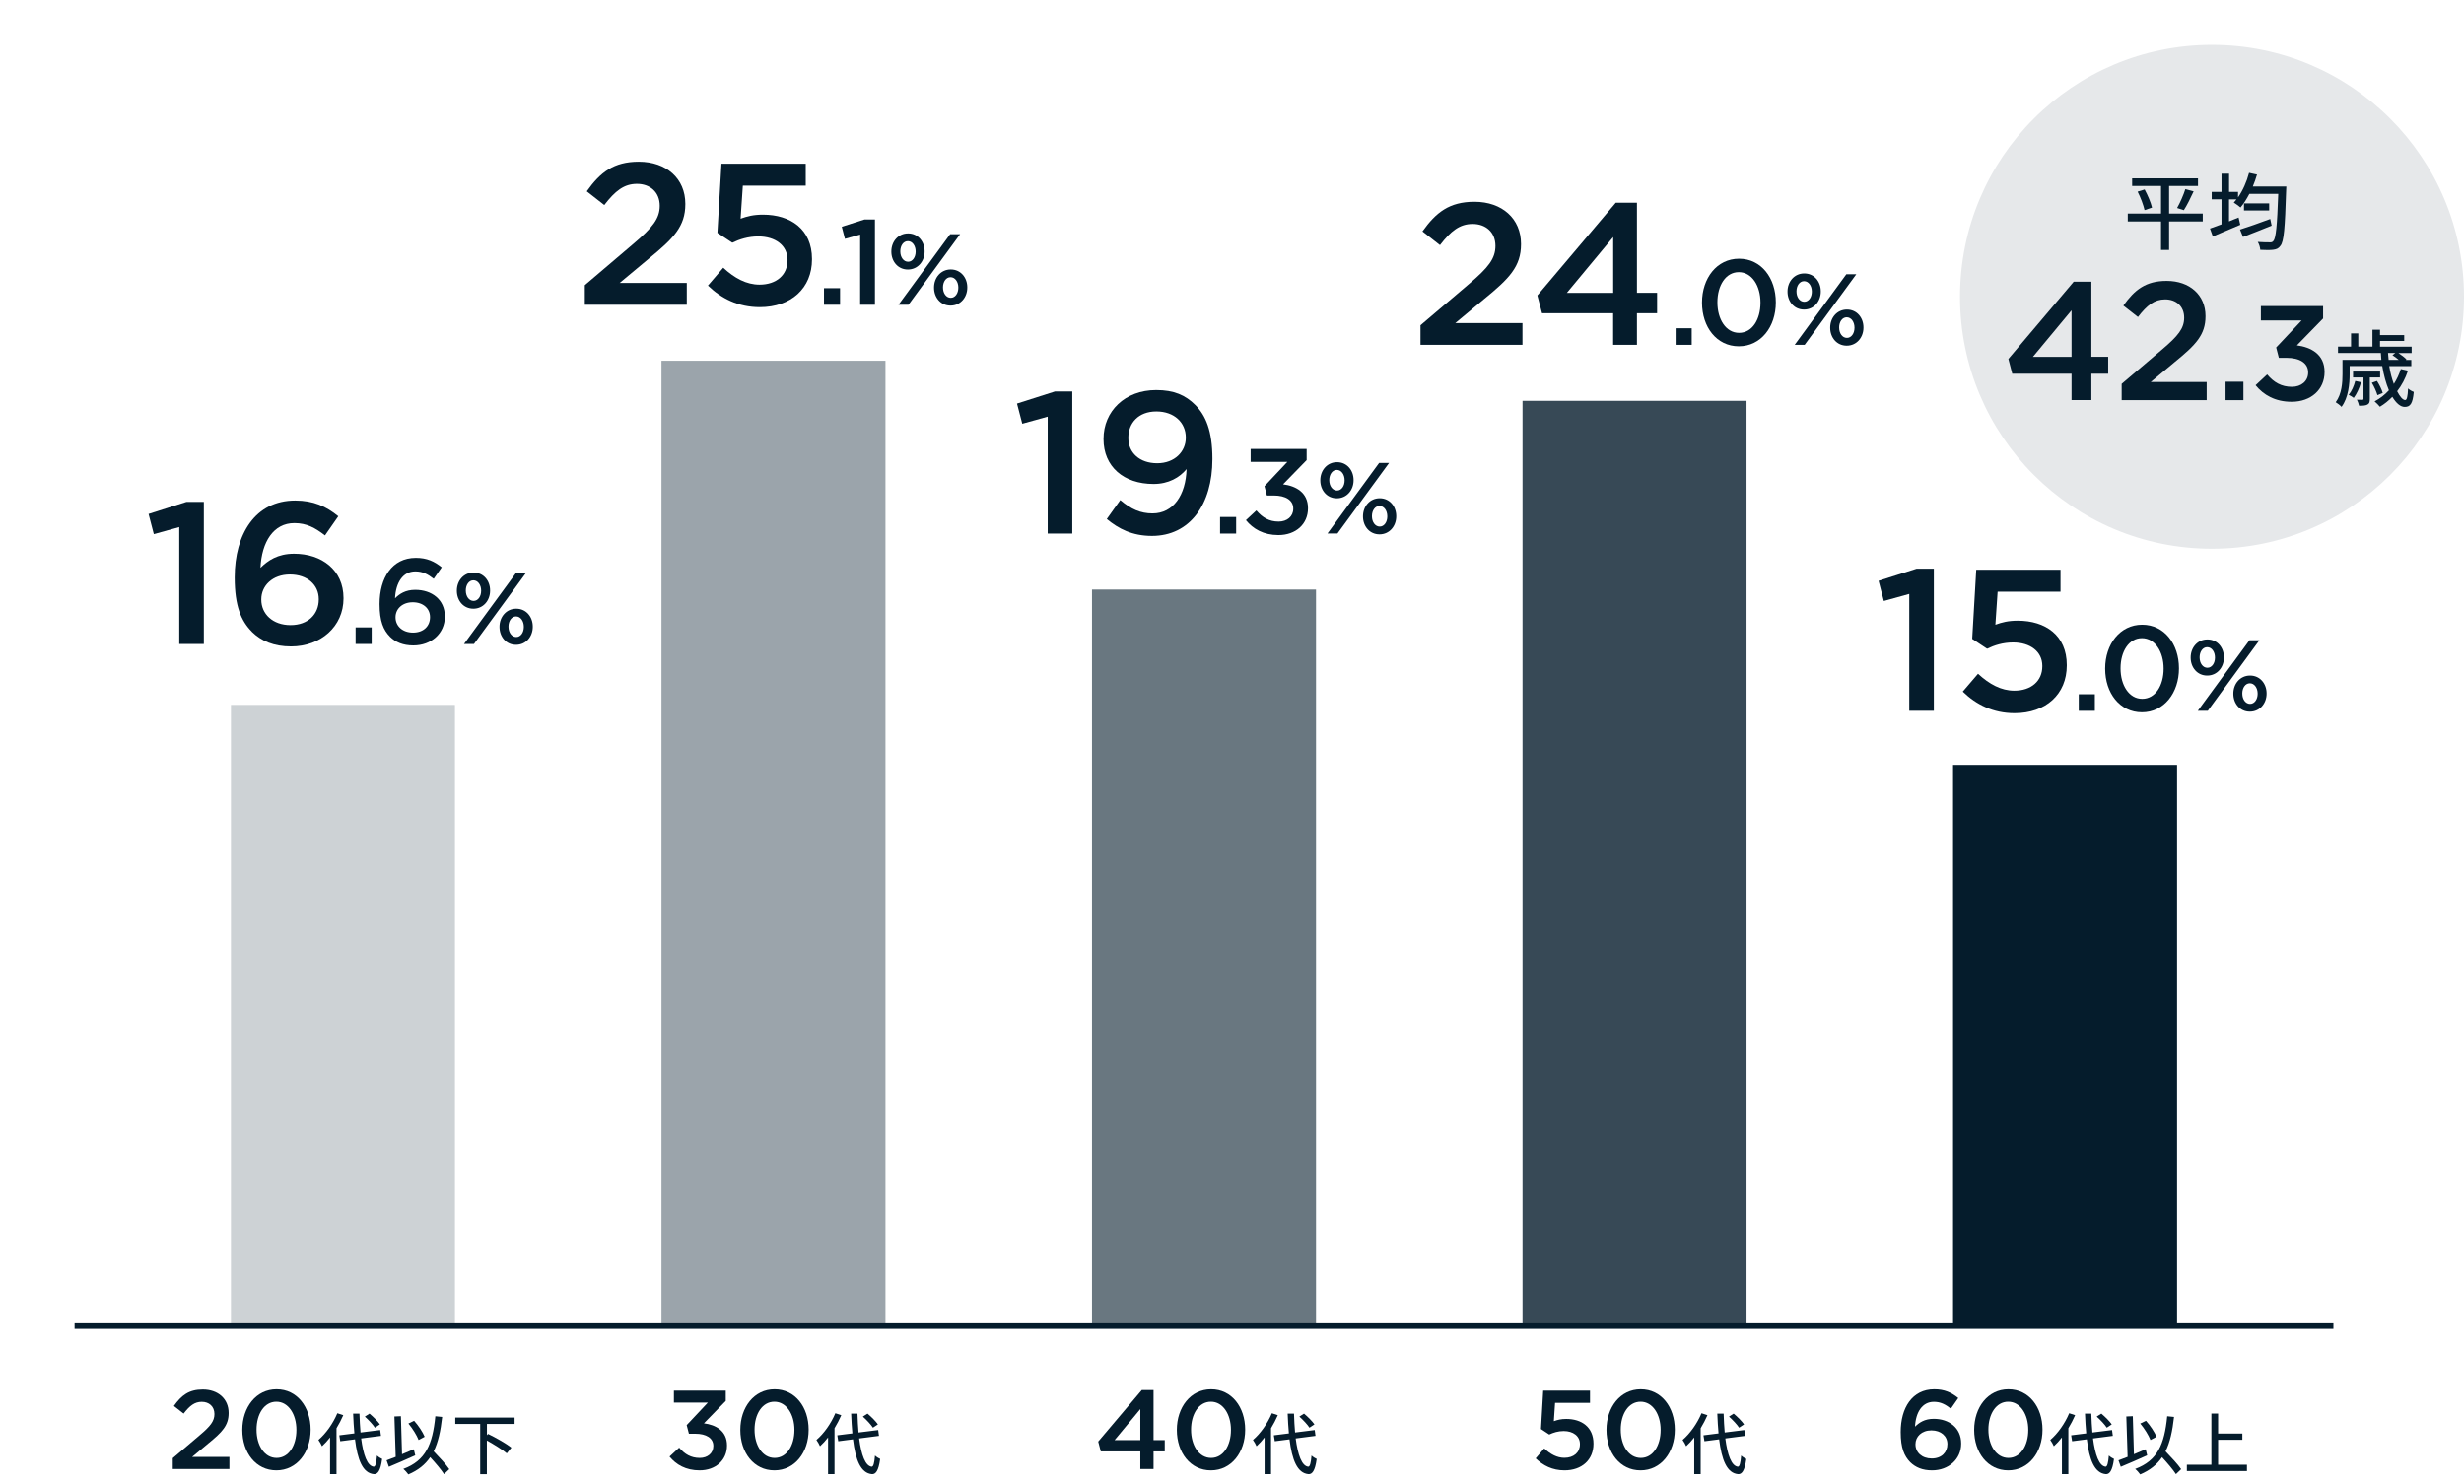 <?xml version="1.0" encoding="UTF-8"?><svg id="b" xmlns="http://www.w3.org/2000/svg" viewBox="0 0 440 265" width="440" height="265"><g id="c"><circle cx="395" cy="53.01" r="45" style="fill:#e6e8ea;"/><path d="M393.35,39.55h-6.01v5.1h-1.44v-5.1h-5.94v-1.41h5.94v-4.92h-5.16v-1.36h11.76v1.36h-5.16v4.92h6.01v1.41ZM382.97,33.84c.56,1.03,1.12,2.37,1.32,3.24l-1.33.45c-.19-.85-.7-2.25-1.24-3.3l1.26-.39ZM388.77,37.15c.51-.9,1.14-2.32,1.47-3.37l1.48.4c-.54,1.17-1.2,2.52-1.75,3.36l-1.2-.39Z" style="fill:#051c2c;"/><path d="M408.27,33.31s-.02.51-.03.71c-.21,6.75-.4,9.13-1.02,9.88-.36.51-.72.63-1.29.71-.53.07-1.43.06-2.31.01-.02-.4-.19-1-.45-1.41.95.07,1.79.07,2.16.07.3.02.46-.04.63-.24.45-.5.67-2.71.87-8.41h-5.16c-.48.93-1.02,1.77-1.58,2.43-.27-.24-.87-.69-1.2-.88.16-.18.33-.36.48-.57h-1.33v3.93c.57-.23,1.14-.45,1.71-.69l.3,1.3c-1.69.73-3.51,1.5-4.9,2.08l-.51-1.41c.57-.2,1.28-.45,2.06-.75v-4.47h-1.75v-1.33h1.75v-3.25h1.35v3.25h1.6v.98c.85-1.21,1.55-2.79,1.97-4.38l1.42.31c-.21.72-.46,1.44-.75,2.13h5.98ZM405.65,40.3c-1.77.72-3.66,1.47-5.11,2.02l-.54-1.32c1.32-.42,3.44-1.15,5.4-1.89l.25,1.18ZM405.21,36.33v1.26h-4.5v-1.26h4.5Z" style="fill:#051c2c;"/><path d="M369.92,66.75h-10.59l-.69-2.64,11.67-13.8h3.15v13.41h3v3.03h-3v4.71h-3.54v-4.71ZM369.92,63.73v-8.31l-6.9,8.31h6.9Z" style="fill:#051c2c;"/><path d="M378.87,68.56l7.23-6.15c2.88-2.43,3.93-3.78,3.93-5.67,0-2.07-1.47-3.27-3.39-3.27s-3.24,1.05-4.86,3.15l-2.61-2.04c2.01-2.82,3.99-4.41,7.74-4.41,4.11,0,6.93,2.52,6.93,6.27v.06c0,3.3-1.74,5.1-5.46,8.13l-4.32,3.6h9.99v3.24h-15.18v-2.91Z" style="fill:#051c2c;"/><path d="M397.42,68.18h3.19v3.29h-3.19v-3.29Z" style="fill:#051c2c;"/><path d="M402.79,68.8l2.06-1.92c1.2,1.42,2.54,2.21,4.42,2.21,1.66,0,2.9-1.01,2.9-2.54v-.05c0-1.66-1.51-2.59-3.86-2.59h-1.37l-.48-1.85,4.54-4.82h-7.27v-2.57h11.11v2.21l-4.68,4.8c2.54.34,4.94,1.61,4.94,4.73v.05c0,3.1-2.4,5.3-5.88,5.3-2.93,0-5.02-1.22-6.43-2.95Z" style="fill:#051c2c;"/><path d="M430,66.19c-.47,1.41-1.12,2.64-1.94,3.69.5.99,1.02,1.57,1.44,1.57.3,0,.44-.63.51-2.07.27.27.69.5,1.02.62-.19,2.11-.63,2.68-1.62,2.68-.78,0-1.54-.69-2.21-1.8-.67.69-1.41,1.29-2.22,1.77-.2-.25-.66-.73-.95-.96.98-.52,1.85-1.19,2.56-1.98-.51-1.23-.93-2.71-1.19-4.33h-5.82v1.44c0,1.73-.22,4.21-1.45,5.85-.2-.24-.77-.68-1.04-.83,1.1-1.48,1.21-3.54,1.21-5.04v-2.53h6.94c-.04-.4-.07-.81-.09-1.23h-7.65v-1.14h2.33v-2.35h1.29v2.35h2.53v-3.01h1.35v.96h4.32v1.04h-4.32v1.02h5.65v1.14h-2.37c.56.36,1.14.81,1.44,1.14l-.09.09h.96v1.11h-3.94c.18,1.19.48,2.28.82,3.19.52-.81.93-1.68,1.25-2.67l1.25.29ZM421.62,68.27c-.29,1.03-.79,2.11-1.31,2.8-.19-.15-.63-.44-.9-.55.54-.66.93-1.56,1.17-2.48l1.04.23ZM423.18,67.42v3.82c0,.56-.08.84-.42,1.02-.34.19-.84.21-1.5.21-.06-.33-.23-.76-.38-1.08.46.02.85.02.99.02.15-.02.18-.04.18-.18v-3.81h-1.86v-1.06h4.83v1.06h-1.84ZM424.54,70.58c-.17-.58-.57-1.52-1-2.21l.92-.33c.42.66.88,1.58,1.03,2.15l-.94.39ZM426.43,63.04c.03.42.06.83.11,1.23h1.8c-.35-.3-.75-.6-1.12-.83l.52-.4h-1.31Z" style="fill:#051c2c;"/><path d="M32.01,94.14l-4.54,1.26-.94-3.6,6.77-2.16h3.1v25.38h-4.39v-20.88Z" style="fill:#051c2c;"/><path d="M44.97,112.83c-1.91-1.94-3.06-4.57-3.06-9.65v-.07c0-7.7,3.67-13.71,10.8-13.71,3.28,0,5.51,1.04,7.7,2.81l-2.38,3.42c-1.76-1.37-3.28-2.2-5.47-2.2-3.74,0-5.83,3.38-6.05,7.99,1.33-1.3,3.06-2.52,6.01-2.52,4.9,0,8.82,2.88,8.82,7.92v.07c0,5-4.07,8.57-9.36,8.57-3.1,0-5.33-.97-7.02-2.63ZM56.92,107.07v-.07c0-2.52-2.02-4.39-5.15-4.39s-5.11,2.02-5.11,4.43v.07c0,2.56,2.05,4.54,5.22,4.54s5.04-1.98,5.04-4.57Z" style="fill:#051c2c;"/><path d="M63.5,112.06h2.87v2.96h-2.87v-2.96Z" style="fill:#051c2c;"/><path d="M69.62,113.7c-1.15-1.17-1.84-2.74-1.84-5.79v-.04c0-4.62,2.2-8.23,6.48-8.23,1.97,0,3.31.63,4.62,1.69l-1.43,2.05c-1.06-.82-1.97-1.32-3.28-1.32-2.25,0-3.5,2.03-3.63,4.8.8-.78,1.84-1.51,3.61-1.51,2.94,0,5.29,1.73,5.29,4.75v.04c0,3-2.44,5.14-5.62,5.14-1.86,0-3.2-.58-4.21-1.58ZM76.79,110.25v-.04c0-1.51-1.21-2.64-3.09-2.64s-3.07,1.21-3.07,2.66v.04c0,1.53,1.23,2.72,3.13,2.72s3.03-1.19,3.03-2.74Z" style="fill:#051c2c;"/><path d="M81.58,105.53v-.04c0-1.75,1.21-3.22,2.99-3.22s2.95,1.46,2.95,3.19v.04c0,1.75-1.21,3.22-2.99,3.22s-2.95-1.46-2.95-3.19ZM92.08,102.42h1.78l-9.22,12.6h-1.78l9.22-12.6ZM85.92,105.53v-.04c0-1.01-.58-1.84-1.39-1.84s-1.35.83-1.35,1.8v.04c0,1.03.58,1.84,1.39,1.84s1.35-.83,1.35-1.8ZM89.2,111.98v-.04c0-1.75,1.21-3.22,2.99-3.22s2.95,1.46,2.95,3.19v.04c0,1.75-1.21,3.22-2.99,3.22s-2.95-1.46-2.95-3.19ZM93.54,111.98v-.04c0-1.01-.58-1.84-1.39-1.84s-1.35.83-1.35,1.8v.04c0,1.03.58,1.84,1.39,1.84s1.35-.83,1.35-1.8Z" style="fill:#051c2c;"/><path d="M104.42,50.94l8.67-7.38c3.46-2.92,4.72-4.54,4.72-6.8,0-2.48-1.76-3.92-4.07-3.92s-3.89,1.26-5.83,3.78l-3.13-2.45c2.41-3.38,4.79-5.29,9.29-5.29,4.93,0,8.31,3.02,8.31,7.52v.07c0,3.96-2.09,6.12-6.55,9.75l-5.18,4.32h11.99v3.89h-18.21v-3.49Z" style="fill:#051c2c;"/><path d="M126.41,51.02l2.74-3.2c2.02,1.87,4.14,3.02,6.48,3.02,3.02,0,5-1.73,5-4.36v-.07c0-2.56-2.16-4.18-5.22-4.18-1.8,0-3.35.5-4.64,1.12l-2.66-1.76.72-12.35h15.05v3.92h-11.23l-.4,5.9c1.19-.43,2.3-.72,4-.72,4.9,0,8.75,2.59,8.75,7.92v.07c0,5.15-3.74,8.53-9.32,8.53-3.85,0-6.88-1.55-9.25-3.85Z" style="fill:#051c2c;"/><path d="M147.14,51.47h2.87v2.96h-2.87v-2.96Z" style="fill:#051c2c;"/><path d="M153.6,41.9l-2.72.76-.56-2.16,4.06-1.3h1.86v15.23h-2.64v-12.53Z" style="fill:#051c2c;"/><path d="M159.17,44.95v-.04c0-1.75,1.21-3.22,2.99-3.22s2.95,1.46,2.95,3.19v.04c0,1.75-1.21,3.22-2.99,3.22s-2.95-1.46-2.95-3.19ZM169.67,41.83h1.78l-9.22,12.6h-1.78l9.22-12.6ZM163.51,44.95v-.04c0-1.01-.58-1.84-1.39-1.84s-1.35.83-1.35,1.8v.04c0,1.03.58,1.84,1.39,1.84s1.35-.83,1.35-1.8ZM166.79,51.39v-.04c0-1.75,1.21-3.22,2.99-3.22s2.95,1.46,2.95,3.19v.04c0,1.75-1.21,3.22-2.99,3.22s-2.95-1.46-2.95-3.19ZM171.13,51.39v-.04c0-1.01-.58-1.84-1.39-1.84s-1.35.83-1.35,1.8v.04c0,1.03.58,1.84,1.39,1.84s1.35-.83,1.35-1.8Z" style="fill:#051c2c;"/><path d="M187.09,74.42l-4.54,1.26-.94-3.6,6.77-2.16h3.1v25.38h-4.39v-20.88Z" style="fill:#051c2c;"/><path d="M197.64,92.7l2.41-3.38c1.91,1.62,3.6,2.38,5.76,2.38,3.71,0,5.94-3.28,6.08-7.92-1.26,1.51-3.2,2.66-5.9,2.66-5.36,0-8.93-3.13-8.93-7.99v-.07c0-4.93,3.82-8.71,9.4-8.71,3.17,0,5.22.9,6.98,2.66,1.87,1.87,3.06,4.64,3.06,9.61v.07c0,8.1-4.03,13.71-10.8,13.71-3.49,0-5.94-1.26-8.06-3.02ZM211.75,78.2v-.07c0-2.63-2.05-4.64-5.26-4.64s-5,2.09-5,4.68v.07c0,2.63,2.02,4.5,5.15,4.5s5.11-2.09,5.11-4.54Z" style="fill:#051c2c;"/><path d="M217.87,92.34h2.87v2.96h-2.87v-2.96Z" style="fill:#051c2c;"/><path d="M222.49,92.9l1.86-1.73c1.08,1.27,2.29,1.99,3.98,1.99,1.49,0,2.61-.91,2.61-2.29v-.04c0-1.49-1.36-2.33-3.48-2.33h-1.23l-.43-1.66,4.08-4.34h-6.55v-2.31h10v1.99l-4.21,4.32c2.29.3,4.45,1.45,4.45,4.26v.04c0,2.79-2.16,4.77-5.29,4.77-2.64,0-4.52-1.1-5.79-2.66Z" style="fill:#051c2c;"/><path d="M235.77,85.81v-.04c0-1.75,1.21-3.22,2.99-3.22s2.95,1.46,2.95,3.19v.04c0,1.75-1.21,3.22-2.99,3.22s-2.95-1.46-2.95-3.19ZM246.27,82.69h1.78l-9.22,12.6h-1.78l9.22-12.6ZM240.11,85.81v-.04c0-1.01-.58-1.84-1.39-1.84s-1.35.83-1.35,1.8v.04c0,1.03.58,1.84,1.39,1.84s1.35-.83,1.35-1.8ZM243.39,92.25v-.04c0-1.75,1.21-3.22,2.99-3.22s2.95,1.46,2.95,3.19v.04c0,1.75-1.21,3.22-2.99,3.22s-2.95-1.46-2.95-3.19ZM247.73,92.25v-.04c0-1.01-.58-1.84-1.39-1.84s-1.35.83-1.35,1.8v.04c0,1.03.58,1.84,1.39,1.84s1.35-.83,1.35-1.8Z" style="fill:#051c2c;"/><path d="M253.65,58.1l8.67-7.38c3.46-2.92,4.72-4.54,4.72-6.8,0-2.48-1.76-3.92-4.07-3.92s-3.89,1.26-5.83,3.78l-3.13-2.45c2.41-3.38,4.79-5.29,9.29-5.29,4.93,0,8.31,3.02,8.31,7.52v.07c0,3.96-2.09,6.12-6.55,9.75l-5.18,4.32h11.99v3.89h-18.21v-3.49Z" style="fill:#051c2c;"/><path d="M288.07,55.94h-12.71l-.83-3.17,14-16.56h3.78v16.09h3.6v3.64h-3.6v5.65h-4.25v-5.65ZM288.07,52.31v-9.97l-8.28,9.97h8.28Z" style="fill:#051c2c;"/><path d="M299.22,58.63h2.87v2.96h-2.87v-2.96Z" style="fill:#051c2c;"/><path d="M303.93,54.07v-.04c0-4.32,2.64-7.82,6.61-7.82s6.57,3.46,6.57,7.78v.04c0,4.32-2.64,7.82-6.61,7.82s-6.57-3.46-6.57-7.78ZM314.37,54.07v-.04c0-2.98-1.53-5.42-3.87-5.42s-3.82,2.38-3.82,5.38v.04c0,2.98,1.51,5.42,3.87,5.42s3.82-2.4,3.82-5.38Z" style="fill:#051c2c;"/><path d="M319.2,52.1v-.04c0-1.75,1.21-3.22,2.99-3.22s2.95,1.46,2.95,3.19v.04c0,1.75-1.21,3.22-2.99,3.22s-2.95-1.46-2.95-3.19ZM329.7,48.99h1.78l-9.22,12.6h-1.78l9.22-12.6ZM323.54,52.1v-.04c0-1.01-.58-1.84-1.39-1.84s-1.35.83-1.35,1.8v.04c0,1.03.58,1.84,1.39,1.84s1.35-.83,1.35-1.8ZM326.82,58.55v-.04c0-1.75,1.21-3.22,2.99-3.22s2.95,1.46,2.95,3.19v.04c0,1.75-1.21,3.22-2.99,3.22s-2.95-1.46-2.95-3.19ZM331.16,58.55v-.04c0-1.01-.58-1.84-1.39-1.84s-1.35.83-1.35,1.8v.04c0,1.03.58,1.84,1.39,1.84s1.35-.83,1.35-1.8Z" style="fill:#051c2c;"/><path d="M340.94,106.08l-4.54,1.26-.94-3.6,6.77-2.16h3.1v25.38h-4.39v-20.88Z" style="fill:#051c2c;"/><path d="M350.48,123.54l2.74-3.2c2.02,1.87,4.14,3.02,6.48,3.02,3.02,0,5-1.73,5-4.36v-.07c0-2.56-2.16-4.18-5.22-4.18-1.8,0-3.35.5-4.64,1.12l-2.66-1.76.72-12.35h15.05v3.92h-11.23l-.4,5.9c1.19-.43,2.3-.72,4-.72,4.9,0,8.75,2.59,8.75,7.92v.07c0,5.15-3.74,8.53-9.32,8.53-3.85,0-6.88-1.55-9.25-3.85Z" style="fill:#051c2c;"/><path d="M371.21,124h2.87v2.96h-2.87v-2.96Z" style="fill:#051c2c;"/><path d="M375.92,119.44v-.04c0-4.32,2.64-7.82,6.61-7.82s6.57,3.46,6.57,7.78v.04c0,4.32-2.64,7.82-6.61,7.82s-6.57-3.46-6.57-7.78ZM386.36,119.44v-.04c0-2.98-1.53-5.42-3.87-5.42s-3.82,2.38-3.82,5.38v.04c0,2.98,1.51,5.42,3.87,5.42s3.82-2.4,3.82-5.38Z" style="fill:#051c2c;"/><path d="M391.19,117.47v-.04c0-1.75,1.21-3.22,2.99-3.22s2.95,1.46,2.95,3.19v.04c0,1.75-1.21,3.22-2.99,3.22s-2.95-1.46-2.95-3.19ZM401.69,114.35h1.78l-9.22,12.6h-1.78l9.22-12.6ZM395.53,117.47v-.04c0-1.01-.58-1.84-1.39-1.84s-1.35.83-1.35,1.8v.04c0,1.03.58,1.84,1.39,1.84s1.35-.83,1.35-1.8ZM398.81,123.92v-.04c0-1.75,1.21-3.22,2.99-3.22s2.95,1.46,2.95,3.19v.04c0,1.75-1.21,3.22-2.99,3.22s-2.95-1.46-2.95-3.19ZM403.15,123.92v-.04c0-1.01-.58-1.84-1.39-1.84s-1.35.83-1.35,1.8v.04c0,1.03.58,1.84,1.39,1.84s1.35-.83,1.35-1.8Z" style="fill:#051c2c;"/><path d="M30.85,260.44l4.82-4.1c1.92-1.62,2.62-2.52,2.62-3.78,0-1.38-.98-2.18-2.26-2.18s-2.16.7-3.24,2.1l-1.74-1.36c1.34-1.88,2.66-2.94,5.16-2.94,2.74,0,4.62,1.68,4.62,4.18v.04c0,2.2-1.16,3.4-3.64,5.42l-2.88,2.4h6.66v2.16h-10.12v-1.94Z" style="fill:#051c2c;"/><path d="M43.27,255.42v-.04c0-4,2.44-7.24,6.12-7.24s6.08,3.2,6.08,7.2v.04c0,4-2.44,7.24-6.12,7.24s-6.08-3.2-6.08-7.2ZM52.93,255.42v-.04c0-2.76-1.42-5.02-3.58-5.02s-3.54,2.2-3.54,4.98v.04c0,2.76,1.4,5.02,3.58,5.02s3.54-2.22,3.54-4.98Z" style="fill:#051c2c;"/><path d="M61.3,252.77c-.34.79-.76,1.58-1.21,2.33v8.2h-1.15v-6.56c-.46.59-.94,1.12-1.44,1.57-.11-.28-.44-.86-.64-1.12,1.33-1.13,2.61-2.93,3.38-4.77l1.06.35ZM64.49,256.92c.38,2.94,1.1,4.92,2.24,5.05.3.01.48-.65.59-2,.22.23.71.53.92.61-.28,2.17-.83,2.76-1.46,2.72-2-.17-2.94-2.54-3.39-6.22l-2.63.34-.17-1.06,2.69-.34c-.1-1.09-.17-2.27-.22-3.53h1.13c.04,1.2.1,2.34.19,3.37l3.51-.44.14,1.04-3.55.46ZM66.95,255c-.35-.55-1.13-1.38-1.8-1.98l.83-.53c.68.56,1.48,1.37,1.86,1.92l-.89.59Z" style="fill:#051c2c;"/><path d="M74.17,259.93c-1.63.74-3.39,1.5-4.73,2.06l-.41-1.16c.46-.17,1.02-.38,1.63-.62l-.23-7.21,1.16-.05.2,6.79c.7-.29,1.4-.59,2.1-.89l.26,1.08ZM79.3,263.3c-.52-.8-1.52-1.99-2.48-3.03-.9,1.33-2.16,2.34-3.9,3.08-.16-.24-.61-.76-.9-.98,3.98-1.48,5.23-4.37,5.72-9.41l1.22.12c-.28,2.52-.72,4.53-1.52,6.14,1.02,1.06,2.22,2.34,2.79,3.19l-.94.9ZM74.75,257.2c-.31-.82-1.08-2.06-1.82-2.94l1.02-.49c.78.86,1.54,2.03,1.88,2.85l-1.08.58Z" style="fill:#051c2c;"/><path d="M86.95,254.32v2.03l.2-.24c1.37.66,3.25,1.73,4.17,2.45l-.82,1.02c-.77-.65-2.27-1.58-3.56-2.3v6.03h-1.19v-8.98h-4.45v-1.14h10.59v1.14h-4.95Z" style="fill:#051c2c;"/><path d="M119.56,260.16l1.72-1.6c1,1.18,2.12,1.84,3.68,1.84,1.38,0,2.42-.84,2.42-2.12v-.04c0-1.38-1.26-2.16-3.22-2.16h-1.14l-.4-1.54,3.78-4.02h-6.06v-2.14h9.26v1.84l-3.9,4c2.12.28,4.12,1.34,4.12,3.94v.04c0,2.58-2,4.42-4.9,4.42-2.44,0-4.18-1.02-5.36-2.46Z" style="fill:#051c2c;"/><path d="M132.2,255.42v-.04c0-4,2.44-7.24,6.12-7.24s6.08,3.2,6.08,7.2v.04c0,4-2.44,7.24-6.12,7.24s-6.08-3.2-6.08-7.2ZM141.86,255.42v-.04c0-2.76-1.42-5.02-3.58-5.02s-3.54,2.2-3.54,4.98v.04c0,2.76,1.4,5.02,3.58,5.02s3.54-2.22,3.54-4.98Z" style="fill:#051c2c;"/><path d="M150.23,252.77c-.34.79-.76,1.58-1.21,2.33v8.2h-1.15v-6.56c-.46.59-.94,1.12-1.44,1.57-.11-.28-.44-.86-.64-1.12,1.33-1.13,2.61-2.93,3.38-4.77l1.06.35ZM153.42,256.92c.38,2.94,1.1,4.92,2.24,5.05.3.01.48-.65.59-2,.22.23.71.53.92.61-.28,2.17-.83,2.76-1.46,2.72-2-.17-2.94-2.54-3.39-6.22l-2.63.34-.17-1.06,2.69-.34c-.1-1.09-.17-2.27-.22-3.53h1.13c.04,1.2.1,2.34.19,3.37l3.51-.44.14,1.04-3.55.46ZM155.88,255c-.35-.55-1.13-1.38-1.8-1.98l.83-.53c.68.56,1.48,1.37,1.86,1.92l-.89.59Z" style="fill:#051c2c;"/><path d="M203.63,259.24h-7.06l-.46-1.76,7.78-9.2h2.1v8.94h2v2.02h-2v3.14h-2.36v-3.14ZM203.63,257.22v-5.54l-4.6,5.54h4.6Z" style="fill:#051c2c;"/><path d="M210.15,255.42v-.04c0-4,2.44-7.24,6.12-7.24s6.08,3.2,6.08,7.2v.04c0,4-2.44,7.24-6.12,7.24s-6.08-3.2-6.08-7.2ZM219.81,255.42v-.04c0-2.76-1.42-5.02-3.58-5.02s-3.54,2.2-3.54,4.98v.04c0,2.76,1.4,5.02,3.58,5.02s3.54-2.22,3.54-4.98Z" style="fill:#051c2c;"/><path d="M228.18,252.77c-.34.79-.76,1.58-1.21,2.33v8.2h-1.15v-6.56c-.46.59-.94,1.12-1.44,1.57-.11-.28-.44-.86-.64-1.12,1.33-1.13,2.61-2.93,3.38-4.77l1.06.35ZM231.37,256.92c.38,2.94,1.1,4.92,2.24,5.05.3.01.48-.65.59-2,.22.23.71.53.92.61-.28,2.17-.83,2.76-1.46,2.72-2-.17-2.94-2.54-3.39-6.22l-2.63.34-.17-1.06,2.69-.34c-.1-1.09-.17-2.27-.22-3.53h1.13c.04,1.2.1,2.34.19,3.37l3.51-.44.14,1.04-3.55.46ZM233.83,255c-.35-.55-1.13-1.38-1.8-1.98l.83-.53c.68.56,1.48,1.37,1.86,1.92l-.89.59Z" style="fill:#051c2c;"/><path d="M274.23,260.48l1.52-1.78c1.12,1.04,2.3,1.68,3.6,1.68,1.68,0,2.78-.96,2.78-2.42v-.04c0-1.42-1.2-2.32-2.9-2.32-1,0-1.86.28-2.58.62l-1.48-.98.4-6.86h8.36v2.18h-6.24l-.22,3.28c.66-.24,1.28-.4,2.22-.4,2.72,0,4.86,1.44,4.86,4.4v.04c0,2.86-2.08,4.74-5.18,4.74-2.14,0-3.82-.86-5.14-2.14Z" style="fill:#051c2c;"/><path d="M286.87,255.42v-.04c0-4,2.44-7.24,6.12-7.24s6.08,3.2,6.08,7.2v.04c0,4-2.44,7.24-6.12,7.24s-6.08-3.2-6.08-7.2ZM296.54,255.42v-.04c0-2.76-1.42-5.02-3.58-5.02s-3.54,2.2-3.54,4.98v.04c0,2.76,1.4,5.02,3.58,5.02s3.54-2.22,3.54-4.98Z" style="fill:#051c2c;"/><path d="M304.9,252.77c-.34.79-.76,1.58-1.21,2.33v8.2h-1.15v-6.56c-.46.59-.94,1.12-1.44,1.57-.11-.28-.44-.86-.64-1.12,1.33-1.13,2.61-2.93,3.38-4.77l1.06.35ZM308.09,256.92c.38,2.94,1.1,4.92,2.24,5.05.3.01.48-.65.59-2,.22.23.71.53.92.61-.28,2.17-.83,2.76-1.46,2.72-2-.17-2.94-2.54-3.39-6.22l-2.63.34-.17-1.06,2.69-.34c-.1-1.09-.17-2.27-.22-3.53h1.13c.04,1.2.1,2.34.19,3.37l3.51-.44.14,1.04-3.55.46ZM310.55,255c-.35-.55-1.13-1.38-1.8-1.98l.83-.53c.68.56,1.48,1.37,1.86,1.92l-.89.59Z" style="fill:#051c2c;"/><path d="M341.11,261.16c-1.06-1.08-1.7-2.54-1.7-5.36v-.04c0-4.28,2.04-7.62,6-7.62,1.82,0,3.06.58,4.28,1.56l-1.32,1.9c-.98-.76-1.82-1.22-3.04-1.22-2.08,0-3.24,1.88-3.36,4.44.74-.72,1.7-1.4,3.34-1.4,2.72,0,4.9,1.6,4.9,4.4v.04c0,2.78-2.26,4.76-5.2,4.76-1.72,0-2.96-.54-3.9-1.46ZM347.75,257.96v-.04c0-1.4-1.12-2.44-2.86-2.44s-2.84,1.12-2.84,2.46v.04c0,1.42,1.14,2.52,2.9,2.52s2.8-1.1,2.8-2.54Z" style="fill:#051c2c;"/><path d="M352.53,255.42v-.04c0-4,2.44-7.24,6.12-7.24s6.08,3.2,6.08,7.2v.04c0,4-2.44,7.24-6.12,7.24s-6.08-3.2-6.08-7.2ZM362.19,255.42v-.04c0-2.76-1.42-5.02-3.58-5.02s-3.54,2.2-3.54,4.98v.04c0,2.76,1.4,5.02,3.58,5.02s3.54-2.22,3.54-4.98Z" style="fill:#051c2c;"/><path d="M370.56,252.77c-.34.79-.76,1.58-1.21,2.33v8.2h-1.15v-6.56c-.46.59-.94,1.12-1.44,1.57-.11-.28-.44-.86-.64-1.12,1.33-1.13,2.61-2.93,3.38-4.77l1.06.35ZM373.75,256.92c.38,2.94,1.1,4.92,2.24,5.05.3.01.48-.65.59-2,.22.23.71.53.92.61-.28,2.17-.83,2.76-1.46,2.72-2-.17-2.94-2.54-3.39-6.22l-2.63.34-.17-1.06,2.69-.34c-.1-1.09-.17-2.27-.22-3.53h1.13c.04,1.2.1,2.34.19,3.37l3.51-.44.14,1.04-3.55.46ZM376.21,255c-.35-.55-1.13-1.38-1.8-1.98l.83-.53c.68.56,1.48,1.37,1.86,1.92l-.89.59Z" style="fill:#051c2c;"/><path d="M383.44,259.93c-1.63.74-3.39,1.5-4.73,2.06l-.41-1.16c.46-.17,1.02-.38,1.63-.62l-.23-7.21,1.16-.05.2,6.79c.7-.29,1.4-.59,2.1-.89l.26,1.08ZM388.56,263.3c-.52-.8-1.52-1.99-2.48-3.03-.9,1.33-2.16,2.34-3.9,3.08-.16-.24-.61-.76-.9-.98,3.98-1.48,5.23-4.37,5.72-9.41l1.22.12c-.28,2.52-.72,4.53-1.52,6.14,1.02,1.06,2.22,2.34,2.79,3.19l-.94.9ZM384.01,257.2c-.31-.82-1.08-2.06-1.82-2.94l1.02-.49c.78.86,1.54,2.03,1.88,2.85l-1.08.58Z" style="fill:#051c2c;"/><path d="M401.24,261.62v1.13h-10.73v-1.13h4.38v-9.14h1.2v3.56h4.33v1.12h-4.33v4.46h5.16Z" style="fill:#051c2c;"/><rect x="348.76" y="136.61" width="40" height="100.32" style="fill:#051c2c;"/><rect x="271.88" y="71.59" width="40" height="165.33" style="fill:#374956;"/><rect x="195" y="105.3" width="40" height="131.63" style="fill:#697780;"/><rect x="118.12" y="64.43" width="40" height="172.49" style="fill:#9ba4ab;"/><rect x="41.24" y="125.9" width="40" height="111.02" style="fill:#cdd2d5;"/><line x1="13.32" y1="236.85" x2="416.68" y2="236.85" style="fill:none; stroke:#051c2c; stroke-miterlimit:10;"/><rect width="440" height="265" style="fill:none;"/></g></svg>